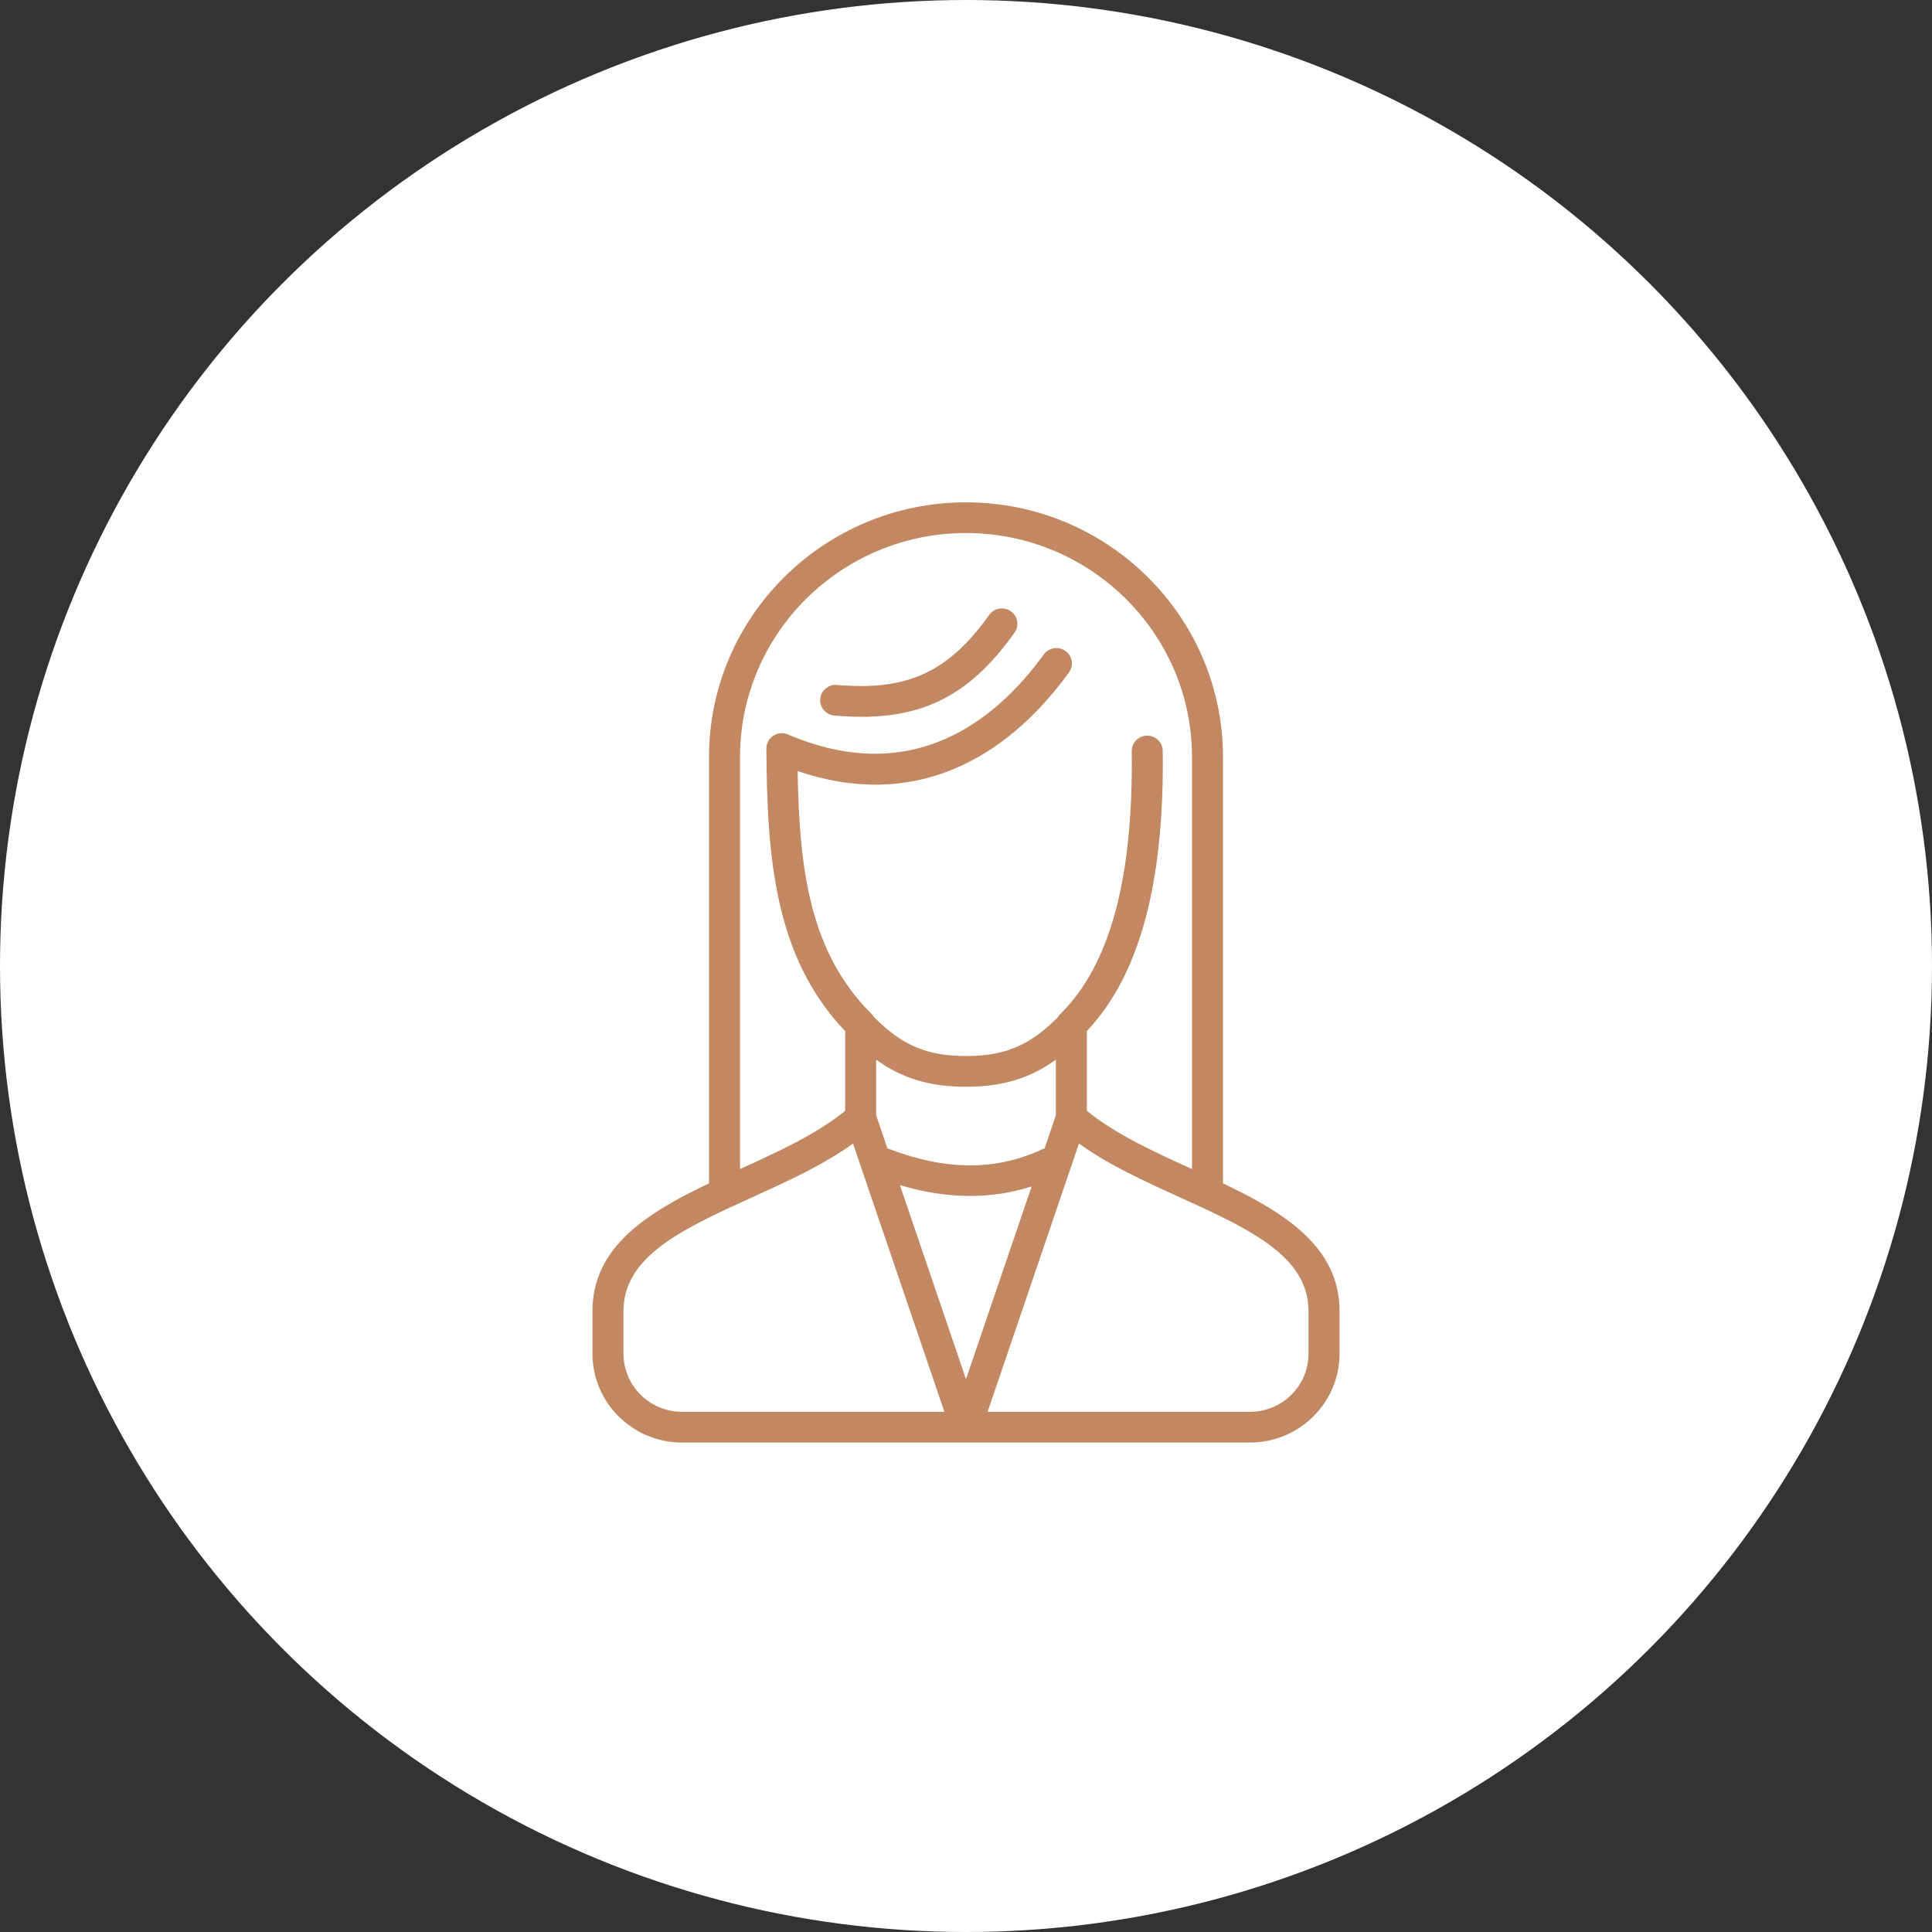 <svg width="150" height="150" viewBox="0 0 150 150" fill="none" xmlns="http://www.w3.org/2000/svg">
<rect x="0" y="0" width="150" height="150" fill="#333333" stroke="none"/>
<circle cx="75" cy="75" r="75" fill="white"/>
<g clip-path="url(#clip0_2552_6515)">
<path d="M64.775 55.553C65.513 55.618 66.216 55.652 66.892 55.652C72.054 55.652 75.502 53.709 78.769 49.117C79.152 48.579 79.022 47.835 78.479 47.455C77.935 47.075 77.184 47.204 76.802 47.742C73.641 52.184 70.439 53.656 64.988 53.177C64.324 53.12 63.741 53.604 63.682 54.26C63.623 54.916 64.112 55.495 64.775 55.553Z" fill="#C18861"/>
<path d="M94.952 91.876V58.77C94.952 47.869 86.002 39 75 39C63.998 39 55.048 47.869 55.048 58.77V91.876C50.284 94.141 46 96.791 46 101.79V105.106C46 108.907 49.121 112 52.958 112H97.042C100.879 112 104 108.907 104 105.106V101.79C104 96.792 99.716 94.142 94.952 91.876ZM57.456 58.77C57.456 49.184 65.326 41.386 75 41.386C84.674 41.386 92.545 49.184 92.545 58.77V90.765C89.615 89.432 86.597 88.054 84.383 86.243V80.05C88.475 75.719 90.403 68.594 90.275 58.293C90.267 57.639 89.73 57.115 89.072 57.115C89.067 57.115 89.062 57.115 89.057 57.115C88.392 57.123 87.86 57.664 87.868 58.323C87.991 68.238 86.179 74.911 82.328 78.723C82.253 78.798 82.189 78.881 82.137 78.97C79.975 81.165 78.008 81.989 75.001 81.989C71.993 81.989 70.025 81.165 67.863 78.97C67.811 78.881 67.747 78.797 67.672 78.723C62.815 73.915 62.058 67.352 61.928 59.868C66.221 61.328 70.3 61.272 74.076 59.694C77.394 58.308 80.395 55.788 82.996 52.203C83.384 51.668 83.261 50.923 82.721 50.538C82.181 50.154 81.429 50.276 81.041 50.81C77.326 55.93 70.865 61.164 61.181 57.024C60.808 56.865 60.378 56.903 60.039 57.125C59.7 57.348 59.497 57.725 59.5 58.128C59.558 66.382 60.076 74.269 65.617 80.052V86.243C63.403 88.054 60.385 89.432 57.456 90.764V58.77ZM81.975 82.275V86.596L81.097 89.175C81.015 89.193 80.933 89.221 80.854 89.257C77.307 90.898 73.459 90.887 69.09 89.225C69.028 89.201 68.965 89.183 68.901 89.17L68.025 86.595V82.275C70.054 83.744 72.221 84.375 75.001 84.375C77.779 84.375 79.946 83.744 81.975 82.275ZM52.958 109.614C50.449 109.614 48.408 107.592 48.408 105.106V101.79C48.408 97.506 53.04 95.399 58.404 92.958C61.122 91.722 63.916 90.45 66.23 88.787L73.323 109.614H52.958ZM69.869 92.011C73.499 93.1 76.926 93.134 80.096 92.114L75 107.077L69.869 92.011ZM101.592 105.106C101.592 107.592 99.551 109.614 97.042 109.614H76.677L83.77 88.787C86.084 90.45 88.878 91.722 91.596 92.958C96.96 95.399 101.592 97.507 101.592 101.79V105.106Z" fill="#C18861"/>
</g>
<defs>
<clipPath id="clip0_2552_6515">
<rect width="58" height="73" fill="white" transform="translate(46 39)"/>
</clipPath>
</defs>
</svg>
